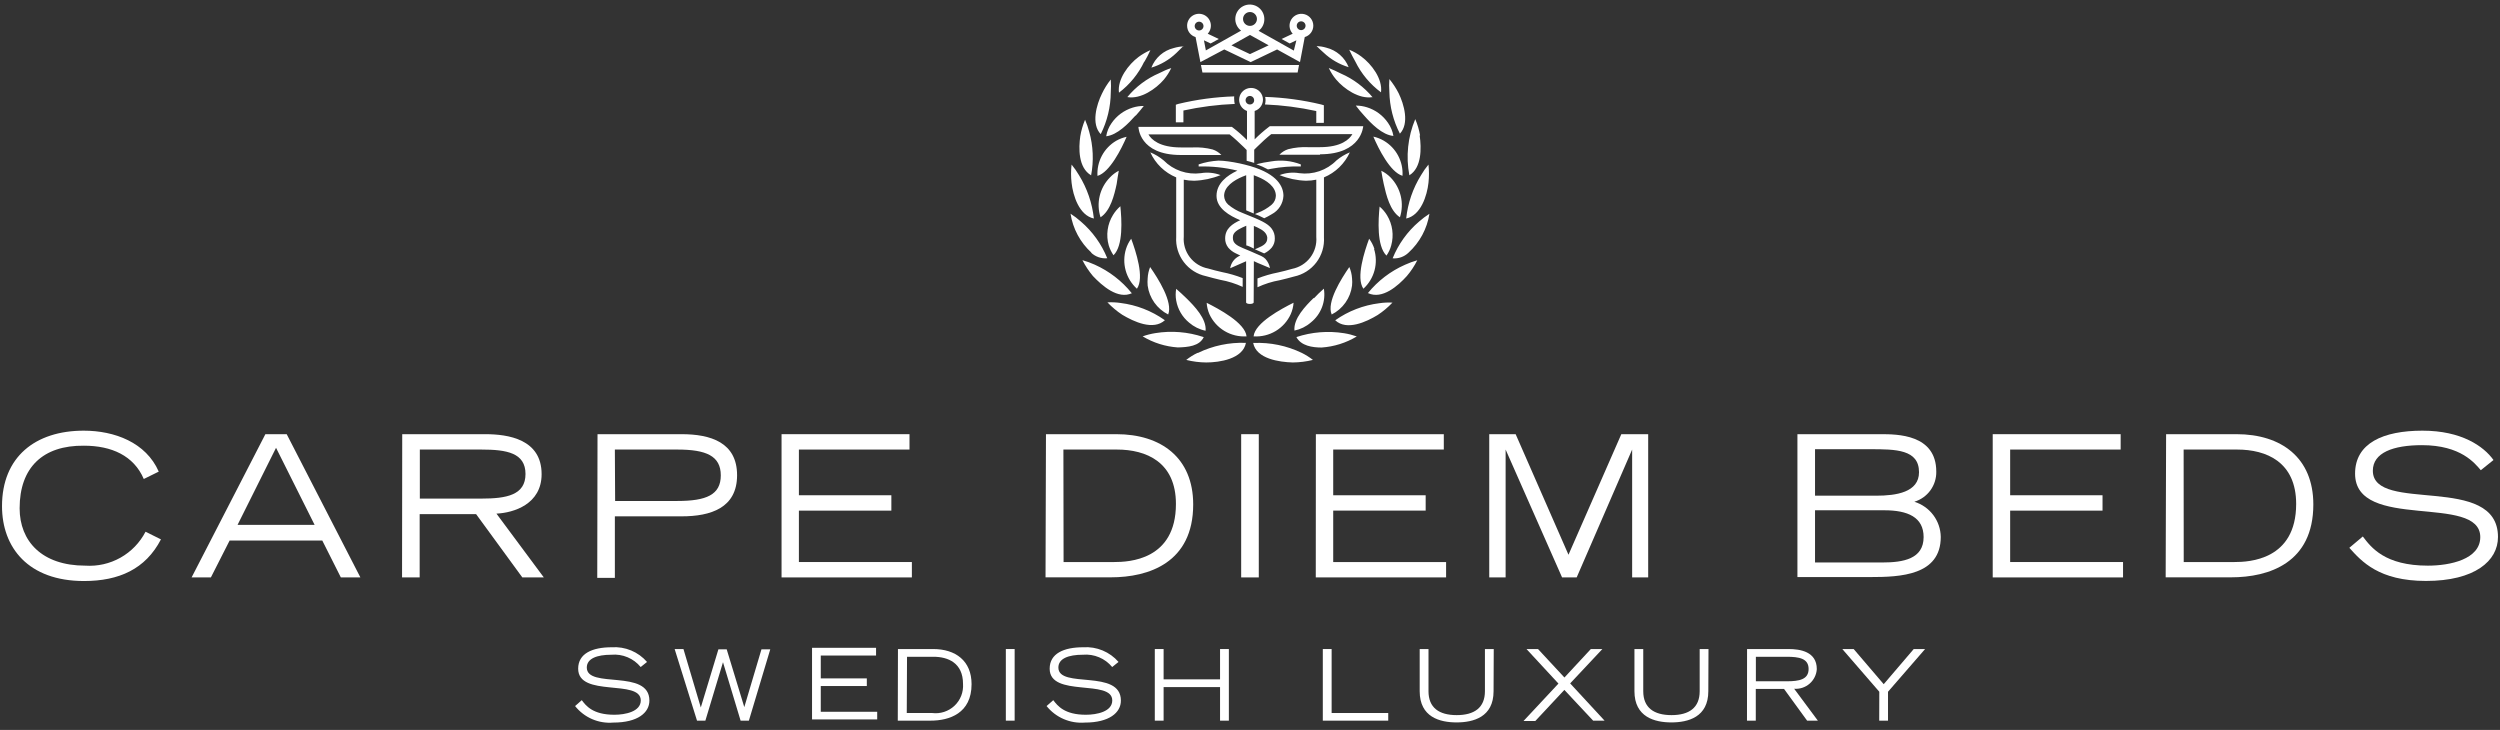 <svg width="274" height="80" viewBox="0 0 274 80" fill="none" xmlns="http://www.w3.org/2000/svg">
<rect x="0" y="0" width="274" height="80" fill="#333333" stroke="none"/>
<path d="M121.519 26.897C121.36 26.34 121.319 25.756 121.399 25.182C121.478 24.609 121.677 24.058 121.982 23.565C122.2 23.204 122.474 22.879 122.792 22.602C122.937 24.047 123.13 26.917 122.04 27.976C121.813 27.644 121.638 27.281 121.519 26.897ZM124.607 31.645C125.456 30.442 124.481 27.533 123.979 26.165C123.727 26.503 123.535 26.881 123.41 27.283C123.173 28.048 123.159 28.865 123.371 29.638C123.583 30.411 124.012 31.107 124.607 31.645ZM125.784 30.499C125.76 30.769 125.76 31.039 125.784 31.308C125.874 31.977 126.126 32.615 126.517 33.165C126.909 33.716 127.429 34.163 128.033 34.468C128.573 33.109 126.942 30.548 126.054 29.267C125.896 29.66 125.805 30.076 125.784 30.499ZM128.911 31.655C128.834 32.079 128.834 32.513 128.911 32.936C129.079 33.888 129.582 34.749 130.33 35.363C130.845 35.808 131.466 36.114 132.134 36.249C132.25 34.939 130.918 33.562 130.03 32.686C129.664 32.329 129.287 31.983 128.911 31.655ZM127.048 8.02C125.691 8.603 124.493 9.501 123.555 10.64C125.022 10.9 126.691 9.744 127.57 8.713C127.886 8.33 128.155 7.91 128.37 7.461C127.917 7.596 127.483 7.799 127.048 8.02ZM131.787 7.953H142.219L142.374 7.124H131.623L131.787 7.953ZM122.339 15.427C121.674 15.817 121.13 16.384 120.767 17.064C120.404 17.744 120.237 18.51 120.283 19.279C121.634 18.884 122.918 16.293 123.478 14.993C123.079 15.08 122.695 15.226 122.339 15.427ZM122.619 18.711C122.258 18.899 121.932 19.146 121.654 19.443C121.097 20.007 120.706 20.714 120.524 21.485C120.342 22.256 120.375 23.062 120.621 23.815C121.711 23.103 122.127 21.379 122.387 20.165C122.445 19.683 122.542 19.192 122.619 18.711ZM130.88 19.809C131.874 19.777 132.854 19.568 133.775 19.192C133.086 18.93 132.34 18.857 131.613 18.98C130.872 19.078 130.119 19.003 129.412 18.761C128.705 18.518 128.065 18.116 127.541 17.584C127.101 17.214 126.606 16.915 126.074 16.698C126.638 17.938 127.652 18.918 128.911 19.443V25.963C128.847 26.953 129.143 27.933 129.744 28.723C130.344 29.514 131.21 30.062 132.183 30.268C132.713 30.422 133.244 30.548 133.756 30.673C134.599 30.824 135.42 31.083 136.197 31.443V30.48C135.469 30.195 134.716 29.976 133.949 29.825C133.447 29.71 132.926 29.584 132.414 29.43C131.613 29.279 130.897 28.836 130.404 28.189C129.91 27.542 129.674 26.735 129.741 25.924V19.693C130.116 19.77 130.497 19.809 130.88 19.809ZM144.265 19.693V25.963C144.332 26.772 144.097 27.578 143.606 28.225C143.114 28.872 142.4 29.315 141.602 29.469C141.09 29.623 140.569 29.748 140.067 29.864C139.299 30.013 138.547 30.233 137.819 30.519V31.482C138.595 31.119 139.416 30.86 140.26 30.711C140.772 30.586 141.302 30.461 141.833 30.307C142.806 30.101 143.671 29.552 144.272 28.762C144.872 27.971 145.168 26.992 145.105 26.002V19.443C146.364 18.918 147.377 17.938 147.942 16.698C147.41 16.915 146.915 17.214 146.475 17.584C145.951 18.116 145.31 18.518 144.604 18.761C143.897 19.003 143.143 19.078 142.403 18.98C141.676 18.857 140.929 18.93 140.241 19.192C141.161 19.568 142.142 19.777 143.136 19.809C143.515 19.809 143.894 19.77 144.265 19.693ZM137.394 36.866C138.24 36.922 139.084 36.718 139.812 36.283C140.539 35.847 141.117 35.2 141.466 34.429C141.641 34.033 141.746 33.609 141.775 33.177C140.453 33.842 137.529 35.383 137.394 36.866ZM152.478 26.897C152.63 26.346 152.669 25.77 152.591 25.204C152.513 24.637 152.32 24.093 152.024 23.604C151.806 23.24 151.529 22.914 151.204 22.64C151.059 24.085 150.876 26.955 151.957 28.015C152.194 27.675 152.371 27.297 152.478 26.897ZM151.387 18.711C151.465 19.192 151.551 19.674 151.658 20.165C151.928 21.379 152.343 23.103 153.433 23.815C153.675 23.061 153.706 22.256 153.524 21.486C153.342 20.716 152.954 20.01 152.401 19.443C152.106 19.144 151.764 18.897 151.387 18.711ZM154.369 27.697C155.598 26.576 156.408 25.071 156.666 23.43C156.265 23.685 155.884 23.972 155.527 24.287C154.252 25.378 153.259 26.759 152.632 28.313C152.949 28.339 153.268 28.298 153.567 28.192C153.867 28.085 154.14 27.917 154.369 27.697ZM153.713 19.269C153.762 18.5 153.595 17.733 153.232 17.053C152.869 16.372 152.324 15.806 151.658 15.417C151.304 15.21 150.92 15.06 150.519 14.974C151.079 16.284 152.362 18.875 153.713 19.269ZM155.643 14.849C155.536 14.233 155.358 13.632 155.112 13.057C154.295 15.001 154.07 17.141 154.466 19.212C155.827 18.383 155.798 16.235 155.595 14.849H155.643ZM150.635 27.283C150.506 26.88 150.31 26.502 150.056 26.165C149.554 27.533 148.589 30.442 149.428 31.645C150.018 31.104 150.441 30.406 150.648 29.634C150.855 28.861 150.837 28.045 150.596 27.283H150.635ZM128.872 11.478V13.404H129.702V12.113C131.553 11.709 133.436 11.467 135.329 11.391C135.29 11.243 135.27 11.091 135.271 10.938C135.255 10.814 135.255 10.687 135.271 10.563C133.202 10.629 131.145 10.906 129.133 11.391L128.872 11.478ZM143.966 32.666C143.078 33.543 141.746 34.92 141.872 36.23C142.537 36.094 143.155 35.789 143.667 35.344C144.214 34.909 144.635 34.336 144.886 33.684C145.138 33.032 145.21 32.325 145.095 31.636C144.709 31.983 144.333 32.329 144.014 32.686L143.966 32.666ZM156.56 20.04C156.632 19.374 156.632 18.702 156.56 18.037C156.253 18.404 155.979 18.797 155.74 19.212C154.848 20.649 154.294 22.269 154.118 23.95C155.73 23.604 156.406 21.436 156.56 20.04ZM153.424 14.656C154.495 13.539 153.877 11.42 153.289 10.216C153.008 9.664 152.668 9.144 152.275 8.665C152.241 9.133 152.241 9.603 152.275 10.072C152.305 11.668 152.701 13.236 153.433 14.656H153.424ZM148.598 11.574C148.879 11.949 149.178 12.309 149.496 12.653C150.268 13.529 151.494 14.8 152.719 14.897C152.629 14.384 152.429 13.898 152.13 13.471C151.575 12.654 150.759 12.05 149.814 11.757C149.436 11.639 149.043 11.577 148.647 11.574H148.598ZM137.346 37.578C137.683 39.341 140.241 39.688 141.688 39.726C142.434 39.72 143.175 39.626 143.898 39.447C143.517 39.149 143.107 38.891 142.673 38.676C141.03 37.885 139.216 37.511 137.394 37.588L137.346 37.578ZM127.637 35.074C126.208 34.064 124.55 33.422 122.812 33.206C122.336 33.135 121.854 33.113 121.374 33.138C121.862 33.65 122.406 34.106 122.995 34.496C124.25 35.248 126.411 36.269 127.685 35.084L127.637 35.074ZM131.883 36.933C130.194 36.37 128.392 36.225 126.633 36.509C126.157 36.584 125.688 36.703 125.234 36.866C126.406 37.571 127.729 37.987 129.094 38.079C130.185 38.05 131.468 37.944 131.932 36.943L131.883 36.933ZM131.237 38.676C130.802 38.889 130.391 39.147 130.011 39.447C130.731 39.627 131.47 39.721 132.211 39.726C133.649 39.726 136.226 39.341 136.554 37.578C134.733 37.507 132.923 37.887 131.285 38.686L131.237 38.676ZM124.028 32.117C122.944 30.778 121.558 29.712 119.984 29.007C119.547 28.809 119.095 28.644 118.633 28.515C118.951 29.134 119.336 29.715 119.781 30.249C120.785 31.308 122.522 32.859 124.076 32.127L124.028 32.117ZM119.579 27.687C119.813 27.911 120.093 28.081 120.4 28.188C120.706 28.294 121.032 28.334 121.355 28.304C120.727 26.75 119.733 25.369 118.459 24.278C118.106 23.962 117.729 23.676 117.33 23.42C117.585 25.066 118.395 26.574 119.627 27.697L119.579 27.687ZM142.567 18.239V18.017C141.535 17.618 140.415 17.504 139.324 17.69C138.775 17.763 138.231 17.866 137.693 17.998C138.133 18.151 138.559 18.341 138.967 18.566L139.324 18.499C140.408 18.294 141.512 18.21 142.615 18.248L142.567 18.239ZM151.165 33.235C149.427 33.451 147.769 34.093 146.34 35.103C147.604 36.288 149.776 35.267 150.992 34.525C151.583 34.137 152.127 33.681 152.613 33.167C152.129 33.14 151.644 33.163 151.165 33.235ZM119.888 23.95C119.707 22.27 119.154 20.651 118.266 19.212C118.024 18.799 117.75 18.406 117.446 18.037C117.368 18.702 117.368 19.374 117.446 20.04C117.6 21.436 118.276 23.604 119.888 23.95ZM137.423 28.621L137.838 28.814L139.189 29.382C139.118 29.005 138.945 28.655 138.687 28.371C138.552 28.239 138.395 28.132 138.224 28.053C137.442 27.687 136.429 27.283 136.188 27.177C135.522 26.897 135.126 26.628 135.126 26.108C135.121 26.066 135.121 26.024 135.126 25.983C135.126 25.511 135.56 25.221 136.178 24.923L136.593 24.74V26.897C136.718 26.897 137.239 27.148 137.423 27.244V24.759C137.577 24.817 137.712 24.884 137.838 24.942C138.455 25.241 138.803 25.52 138.89 26.002C138.894 26.043 138.894 26.085 138.89 26.127C138.89 26.657 138.494 26.917 137.828 27.196L137.539 27.321L138.552 27.774C138.871 27.623 139.154 27.407 139.382 27.138C139.611 26.852 139.731 26.493 139.72 26.127C139.728 25.746 139.609 25.373 139.382 25.067C139.063 24.653 138.62 24.316 136.989 23.671L136.168 23.334C135.604 23.12 135.078 22.814 134.615 22.428C134.478 22.307 134.367 22.159 134.289 21.993C134.211 21.828 134.168 21.648 134.161 21.465C134.161 20.454 135.232 19.761 136.168 19.366C136.313 19.298 136.448 19.25 136.583 19.202V23.054L137.413 23.401V19.202C137.548 19.25 137.683 19.298 137.828 19.366C138.793 19.761 139.835 20.444 139.835 21.465C139.829 21.648 139.785 21.828 139.707 21.993C139.629 22.159 139.519 22.307 139.382 22.428C138.922 22.82 138.396 23.126 137.828 23.334L137.539 23.459C137.597 23.459 138.262 23.758 138.562 23.921C138.843 23.789 139.117 23.641 139.382 23.478C139.753 23.283 140.066 22.995 140.291 22.642C140.516 22.289 140.645 21.883 140.665 21.465C140.665 20.502 140.067 19.096 137.056 18.21C136.256 17.978 135.44 17.804 134.615 17.69C134.263 17.638 133.908 17.609 133.553 17.603C132.81 17.642 132.077 17.781 131.372 18.017V18.248C132.801 18.207 134.23 18.359 135.618 18.701C134.479 19.231 133.331 20.098 133.331 21.465C133.331 22.833 134.769 23.651 135.927 24.133C135.078 24.528 134.277 25.048 134.277 26.127C134.27 26.492 134.389 26.85 134.615 27.138C134.835 27.398 135.108 27.608 135.415 27.755C135.584 27.848 135.758 27.931 135.937 28.005L135.792 28.072C135.537 28.202 135.317 28.39 135.149 28.621C134.981 28.852 134.871 29.12 134.827 29.401L136.159 28.814L136.574 28.631V33.138C136.574 33.37 137.403 33.37 137.403 33.138L137.423 28.621ZM132.25 33.177C132.276 33.608 132.378 34.032 132.549 34.429C132.901 35.199 133.479 35.844 134.206 36.279C134.933 36.714 135.776 36.919 136.622 36.866C136.477 35.383 133.553 33.842 132.231 33.177H132.25ZM142.084 36.943C142.596 37.906 143.84 38.089 144.844 38.089C146.209 37.996 147.532 37.58 148.704 36.875C148.25 36.714 147.782 36.594 147.305 36.519C145.556 36.241 143.765 36.386 142.084 36.943ZM149.94 32.127C151.494 32.859 153.231 31.318 154.186 30.259C154.638 29.729 155.023 29.147 155.334 28.525C154.875 28.654 154.427 28.818 153.993 29.016C152.407 29.716 151.011 30.782 149.92 32.127H149.94ZM151.358 10.12C151.551 8.646 150.326 7.028 149.206 6.2C148.797 5.893 148.349 5.64 147.875 5.449C148.077 5.892 148.309 6.325 148.54 6.739C149.195 8.075 150.161 9.234 151.358 10.12ZM147.817 7.375C147.61 6.847 147.279 6.377 146.853 6.003C146.426 5.63 145.916 5.363 145.365 5.227C145.017 5.123 144.657 5.062 144.294 5.044C144.545 5.294 144.806 5.535 145.066 5.766C145.845 6.507 146.787 7.054 147.817 7.365V7.375ZM148.183 31.308C148.212 31.04 148.212 30.768 148.183 30.499C148.158 30.074 148.057 29.656 147.884 29.267C147.006 30.548 145.365 33.119 145.954 34.468C146.556 34.163 147.074 33.716 147.462 33.165C147.851 32.614 148.099 31.977 148.183 31.308ZM130.108 2.819C130.106 2.607 130.157 2.398 130.256 2.21C130.354 2.022 130.497 1.861 130.672 1.741C130.847 1.62 131.049 1.545 131.26 1.52C131.471 1.496 131.685 1.523 131.883 1.6C132.081 1.677 132.257 1.801 132.396 1.961C132.535 2.122 132.632 2.313 132.68 2.52C132.728 2.727 132.724 2.942 132.669 3.147C132.614 3.352 132.51 3.54 132.366 3.696L133.582 4.273L132.684 4.765L131.951 4.418L132.163 5.526L136.024 3.359C135.807 3.196 135.635 2.981 135.525 2.734C135.414 2.487 135.369 2.216 135.393 1.947C135.417 1.677 135.509 1.419 135.661 1.195C135.814 0.971 136.021 0.79 136.262 0.668C136.504 0.546 136.774 0.488 137.044 0.499C137.315 0.511 137.579 0.59 137.81 0.732C138.041 0.873 138.232 1.07 138.366 1.306C138.499 1.542 138.57 1.807 138.571 2.078C138.578 2.328 138.524 2.577 138.415 2.803C138.306 3.029 138.145 3.226 137.944 3.378L141.804 5.545L142.084 4.418L141.351 4.765L140.463 4.273L141.679 3.696C141.487 3.488 141.367 3.223 141.339 2.942C141.311 2.66 141.376 2.378 141.524 2.136C141.671 1.895 141.894 1.708 142.157 1.604C142.421 1.5 142.711 1.485 142.984 1.561C143.257 1.636 143.498 1.798 143.67 2.023C143.843 2.248 143.937 2.522 143.939 2.805C143.941 3.087 143.85 3.363 143.681 3.59C143.512 3.817 143.273 3.982 143.001 4.062L142.48 6.807L139.971 5.42L137.075 6.807L134.18 5.42L131.565 6.807L131.034 4.062C130.766 3.982 130.53 3.819 130.363 3.594C130.196 3.37 130.107 3.098 130.108 2.819ZM142.123 2.819C142.123 2.947 142.174 3.069 142.264 3.16C142.355 3.25 142.477 3.301 142.605 3.301C142.733 3.301 142.856 3.25 142.946 3.16C143.037 3.069 143.088 2.947 143.088 2.819C143.088 2.691 143.037 2.569 142.946 2.479C142.856 2.388 142.733 2.338 142.605 2.338C142.477 2.338 142.355 2.388 142.264 2.479C142.174 2.569 142.123 2.691 142.123 2.819ZM136.236 2.078C136.236 2.279 136.316 2.473 136.459 2.616C136.602 2.758 136.796 2.838 136.998 2.838C137.2 2.838 137.394 2.758 137.537 2.616C137.68 2.473 137.761 2.279 137.761 2.078C137.761 1.876 137.68 1.682 137.537 1.54C137.394 1.397 137.2 1.317 136.998 1.317C136.796 1.317 136.602 1.397 136.459 1.54C136.316 1.682 136.236 1.876 136.236 2.078ZM134.962 4.967L136.998 5.93L139.044 4.967L136.998 3.83L134.962 4.967ZM130.938 2.858C130.938 2.985 130.988 3.108 131.079 3.198C131.169 3.289 131.292 3.339 131.42 3.339C131.548 3.339 131.671 3.289 131.761 3.198C131.852 3.108 131.903 2.985 131.903 2.858C131.903 2.73 131.852 2.607 131.761 2.517C131.671 2.427 131.548 2.376 131.42 2.376C131.292 2.376 131.169 2.427 131.079 2.517C130.988 2.607 130.938 2.73 130.938 2.858ZM150.451 10.678C149.509 9.544 148.312 8.646 146.958 8.059C146.523 7.837 146.079 7.635 145.635 7.452C145.844 7.902 146.11 8.323 146.427 8.704C147.305 9.744 148.975 10.9 150.451 10.64V10.678ZM124.462 12.691C124.771 12.345 125.07 11.988 125.36 11.613C124.944 11.611 124.531 11.672 124.134 11.796C123.19 12.091 122.374 12.694 121.818 13.51C121.518 13.935 121.32 14.422 121.239 14.935C122.464 14.8 123.68 13.529 124.462 12.653V12.691ZM119.579 19.25C119.888 17.651 119.819 16.002 119.376 14.434C119.258 13.987 119.107 13.549 118.923 13.125C118.681 13.7 118.506 14.301 118.401 14.916C118.208 16.235 118.17 18.383 119.579 19.212V19.25ZM121.741 10.12C121.774 9.652 121.774 9.182 121.741 8.713C121.361 9.192 121.037 9.712 120.775 10.264C120.177 11.468 119.569 13.587 120.64 14.704C121.352 13.28 121.729 11.712 121.741 10.12ZM129.712 5.083C129.349 5.1 128.989 5.161 128.641 5.266C128.089 5.399 127.577 5.664 127.15 6.038C126.723 6.412 126.394 6.884 126.189 7.413C127.217 7.1 128.156 6.549 128.93 5.805C129.2 5.542 129.461 5.285 129.712 5.034V5.083ZM125.417 6.787C125.659 6.373 125.881 5.94 126.083 5.497C125.625 5.693 125.191 5.942 124.79 6.238C123.68 7.067 122.445 8.685 122.638 10.158C123.826 9.257 124.779 8.085 125.417 6.739V6.787ZM145.095 13.462V11.536L144.796 11.449C142.784 10.964 140.727 10.687 138.658 10.62C138.69 10.743 138.706 10.869 138.706 10.996C138.703 11.149 138.681 11.301 138.639 11.449C140.532 11.525 142.414 11.767 144.265 12.171V13.471L145.095 13.462ZM144.68 16.958H140.221C140.487 16.678 140.819 16.47 141.187 16.351C141.899 16.17 142.634 16.095 143.368 16.13H144.661C147.016 16.13 147.894 15.263 148.222 14.704H139.324C138.841 15.08 138.205 15.667 137.77 16.101L137.461 16.409V17.854C137.268 17.786 136.853 17.68 136.631 17.622V16.958V16.438C136.545 16.361 136.438 16.255 136.323 16.13C135.888 15.706 135.251 15.109 134.769 14.733H125.871C126.189 15.292 127.077 16.159 129.432 16.159H130.725C131.456 16.124 132.188 16.198 132.897 16.38C133.264 16.498 133.596 16.707 133.862 16.987H129.403C124.819 16.987 124.771 13.905 124.771 13.905H135.01L135.116 13.982C135.667 14.399 136.186 14.857 136.67 15.35V12.162C136.383 12.058 136.141 11.858 135.987 11.595C135.833 11.332 135.776 11.023 135.827 10.723C135.877 10.422 136.032 10.149 136.264 9.951C136.495 9.753 136.79 9.642 137.095 9.638C137.407 9.63 137.712 9.735 137.953 9.934C138.193 10.133 138.354 10.412 138.405 10.719C138.455 11.027 138.392 11.343 138.228 11.608C138.063 11.873 137.808 12.07 137.51 12.162V15.272C137.999 14.782 138.521 14.325 139.073 13.905L139.179 13.828H149.409C149.409 13.828 149.254 16.91 144.68 16.91V16.958ZM137.452 10.986C137.453 10.925 137.442 10.864 137.419 10.807C137.397 10.749 137.363 10.697 137.32 10.653C137.276 10.609 137.225 10.575 137.168 10.551C137.111 10.527 137.05 10.514 136.989 10.515C136.863 10.515 136.743 10.564 136.654 10.653C136.566 10.741 136.516 10.861 136.516 10.986C136.516 11.048 136.528 11.109 136.552 11.166C136.576 11.222 136.611 11.274 136.655 11.317C136.699 11.36 136.751 11.394 136.808 11.416C136.866 11.439 136.927 11.45 136.989 11.449C137.054 11.451 137.119 11.438 137.18 11.413C137.24 11.387 137.294 11.349 137.338 11.3C137.382 11.252 137.415 11.194 137.435 11.132C137.454 11.069 137.46 11.003 137.452 10.938V10.986Z" fill="white"/>
<path d="M17.64 59.115C15.951 62.38 13.027 63.68 9.205 63.68C3.116 63.68 0.221 60.03 0.221 55.475C0.221 50.071 3.878 47.201 9.177 47.201C12.554 47.201 15.999 48.492 17.399 51.689L15.758 52.498C14.658 49.927 12.207 48.848 9.205 48.848C4.699 48.8 2.151 51.237 2.151 55.706C2.151 59.317 4.592 61.995 9.35 61.995C10.694 62.085 12.034 61.78 13.207 61.12C14.38 60.459 15.334 59.471 15.951 58.277L17.64 59.115Z" fill="white"/>
<path d="M29.086 47.586H31.422L39.499 63.285H37.357L35.321 59.24H25.168L23.113 63.285H20.999L29.086 47.586ZM34.481 57.525L30.254 49.079L26.037 57.525H34.481Z" fill="white"/>
<path d="M44.084 47.586H53.175C55.684 47.586 59.361 48.125 59.361 51.968C59.361 55.252 56.311 56.206 54.41 56.293L59.602 63.285H57.247L52.181 56.35H45.995V63.285H44.065L44.084 47.586ZM46.014 54.646H52.769C55.52 54.646 57.595 54.26 57.595 51.949C57.595 49.637 55.539 49.271 52.769 49.271H46.014V54.646Z" fill="white"/>
<path d="M65.488 47.586H74.704C77.889 47.586 80.784 48.491 80.784 52.084C80.784 55.676 77.889 56.591 74.704 56.591H67.389V63.333H65.459L65.488 47.586ZM67.418 54.906H74.241C77.397 54.906 78.999 54.241 78.999 52.103C78.999 49.965 77.397 49.271 74.241 49.271H67.389L67.418 54.906Z" fill="white"/>
<path d="M85.658 47.586H99.681V49.271H87.559V54.28H97.693V55.965H87.559V61.599H99.941V63.285H85.658V47.586Z" fill="white"/>
<path d="M114.638 47.586H122.359C127.242 47.586 130.774 50.157 130.774 55.291C130.774 61.676 125.9 63.275 121.751 63.275H114.59L114.638 47.586ZM116.568 61.599H122.127C123.69 61.599 128.882 61.407 128.882 55.233C128.882 50.629 125.611 49.271 122.417 49.271H116.549L116.568 61.599Z" fill="white"/>
<path d="M136.033 47.586H137.963V63.285H136.033V47.586Z" fill="white"/>
<path d="M144.219 47.586H158.241V49.271H146.12V54.28H156.253V55.965H146.12V61.599H158.492V63.285H144.209L144.219 47.586Z" fill="white"/>
<path d="M163.221 47.586H166.115L171.906 60.8L177.697 47.586H180.641V63.285H178.883V49.271L172.804 63.285H171.203L165.016 49.271V63.285H163.221V47.586Z" fill="white"/>
<path d="M196.998 47.586H206.108C207.913 47.586 212.216 47.586 212.216 51.689C212.232 52.426 212.004 53.147 211.571 53.743C211.137 54.34 210.52 54.778 209.813 54.992C210.642 55.248 211.367 55.758 211.888 56.45C212.407 57.142 212.695 57.98 212.708 58.845C212.708 63.073 208.269 63.246 204.988 63.246H196.998V47.586ZM198.927 54.328H205.616C207.816 54.328 210.324 53.962 210.324 51.756C210.324 49.252 207.777 49.233 204.96 49.233H198.927V54.328ZM198.927 61.648H206.3C208.597 61.648 210.828 61.262 210.828 58.864C210.828 56.687 209.099 55.927 206.523 55.927H198.927V61.648Z" fill="white"/>
<path d="M218.402 47.586H232.424V49.271H220.313V54.28H230.437V55.965H220.313V61.599H232.685V63.285H218.402V47.586Z" fill="white"/>
<path d="M237.405 47.586H245.125C250.018 47.586 253.541 50.157 253.541 55.291C253.541 61.676 248.715 63.275 244.518 63.275H237.357L237.405 47.586ZM239.336 61.599H244.904C246.458 61.599 251.659 61.407 251.659 55.233C251.659 50.629 248.397 49.271 245.193 49.271H239.326L239.336 61.599Z" fill="white"/>
<path d="M258.965 58.797C259.872 60.001 261.386 61.995 266.097 61.995C268.529 61.995 271.838 61.301 271.838 58.865C271.838 54.049 258.116 58.277 258.116 51.911C258.116 48.559 261.213 47.201 265.499 47.201C269.783 47.201 272.206 48.906 273.287 50.418L271.897 51.535C271.25 50.794 269.734 48.79 265.45 48.79C262.295 48.79 260.064 49.609 260.064 51.593C260.064 56.341 273.779 51.815 273.779 58.855C273.779 61.484 271.231 63.671 265.884 63.671C260.73 63.671 258.829 61.533 257.488 60.04L258.965 58.797Z" fill="white"/>
<path d="M63.763 76.738C64.216 77.345 64.969 78.337 67.334 78.337C68.54 78.337 70.229 77.99 70.229 76.767C70.229 74.388 63.367 76.478 63.367 73.29C63.367 71.624 64.911 70.94 67.054 70.94C67.778 70.892 68.504 71.012 69.173 71.291C69.843 71.57 70.439 72.001 70.914 72.549L70.219 73.107C69.835 72.637 69.341 72.269 68.781 72.034C68.22 71.798 67.611 71.704 67.005 71.759C65.432 71.759 64.313 72.173 64.313 73.165C64.313 75.534 71.174 73.271 71.174 76.786C71.174 78.106 69.901 79.194 67.227 79.194C66.432 79.263 65.632 79.133 64.9 78.817C64.167 78.501 63.525 78.008 63.029 77.383L63.763 76.738Z" fill="white"/>
<path d="M73.941 71.135H74.906L76.808 77.54L78.738 71.164H79.645L81.575 77.501L83.457 71.164H84.422L82.077 78.984H81.17L79.24 72.579L77.309 78.984H76.393L73.941 71.135Z" fill="white"/>
<path d="M89 71H96.016V71.847H89.956V74.352H95.003V75.189H89.956V78.011H96.141V78.849H89V71Z" fill="white"/>
<path d="M98.416 71.135H102.276C104.727 71.135 106.484 72.425 106.484 74.987C106.484 78.185 104.052 78.984 101.977 78.984H98.397L98.416 71.135ZM99.381 78.146H102.16C102.602 78.203 103.051 78.161 103.474 78.024C103.898 77.886 104.286 77.657 104.61 77.352C104.934 77.047 105.186 76.674 105.348 76.26C105.51 75.846 105.578 75.402 105.548 74.958C105.548 72.656 103.907 71.982 102.305 71.982H99.41L99.381 78.146Z" fill="white"/>
<path d="M110.24 71.135H111.205V78.984H110.24V71.135Z" fill="white"/>
<path d="M115.438 76.738C115.902 77.344 116.655 78.337 119.009 78.337C120.225 78.337 121.904 77.99 121.904 76.767C121.904 74.388 115.043 76.478 115.043 73.29C115.043 71.624 116.587 70.94 118.729 70.94C119.454 70.892 120.179 71.013 120.849 71.292C121.518 71.571 122.114 72.001 122.59 72.548L121.895 73.107C121.511 72.639 121.018 72.272 120.46 72.037C119.902 71.802 119.294 71.706 118.691 71.758C117.108 71.758 115.998 72.173 115.998 73.165C115.998 75.534 122.85 73.271 122.85 76.786C122.85 78.106 121.576 79.194 118.903 79.194C118.108 79.257 117.31 79.125 116.578 78.809C115.847 78.494 115.204 78.004 114.705 77.383L115.438 76.738Z" fill="white"/>
<path d="M126.566 71.135H127.531V74.457H133.718V71.135H134.683V78.984H133.718V75.305H127.531V78.984H126.566V71.135Z" fill="white"/>
<path d="M144.98 71.135H145.946V78.146H152.151V78.984H144.98V71.135Z" fill="white"/>
<path d="M163.695 75.758C163.695 78.599 161.475 79.177 159.641 79.177C157.808 79.177 155.598 78.599 155.598 75.758V71.135H156.563V75.758C156.563 77.559 157.711 78.377 159.652 78.377C161.59 78.377 162.748 77.559 162.748 75.758V71.135H163.714L163.695 75.758Z" fill="white"/>
<path d="M170.806 74.92L167.303 71.135H168.566L171.462 74.255L174.357 71.135H175.622L172.089 74.9L175.862 78.984H174.608L171.453 75.613L168.268 79.023H166.975L170.806 74.92Z" fill="white"/>
<path d="M187.232 75.758C187.232 78.599 185.012 79.177 183.187 79.177C181.364 79.177 179.135 78.599 179.135 75.758V71.135H180.1V75.758C180.1 77.559 181.258 78.377 183.198 78.377C185.137 78.377 186.285 77.559 186.285 75.758V71.135H187.251L187.232 75.758Z" fill="white"/>
<path d="M191.478 71.135H196.023C197.279 71.135 199.121 71.404 199.121 73.331C199.104 73.636 199.025 73.934 198.889 74.208C198.753 74.483 198.566 74.728 198.334 74.928C198.104 75.129 197.835 75.282 197.544 75.378C197.253 75.474 196.947 75.512 196.641 75.488L199.238 78.984H198.059L195.531 75.507H192.434V78.984H191.469L191.478 71.135ZM192.444 74.669H195.821C197.192 74.669 198.223 74.477 198.223 73.321C198.223 72.165 197.192 71.982 195.821 71.982H192.444V74.669Z" fill="white"/>
<path d="M205.972 75.816L201.918 71.135H203.163L206.455 74.987L209.745 71.135H210.99L206.926 75.816V78.984H205.963L205.972 75.816Z" fill="white"/>
</svg>
